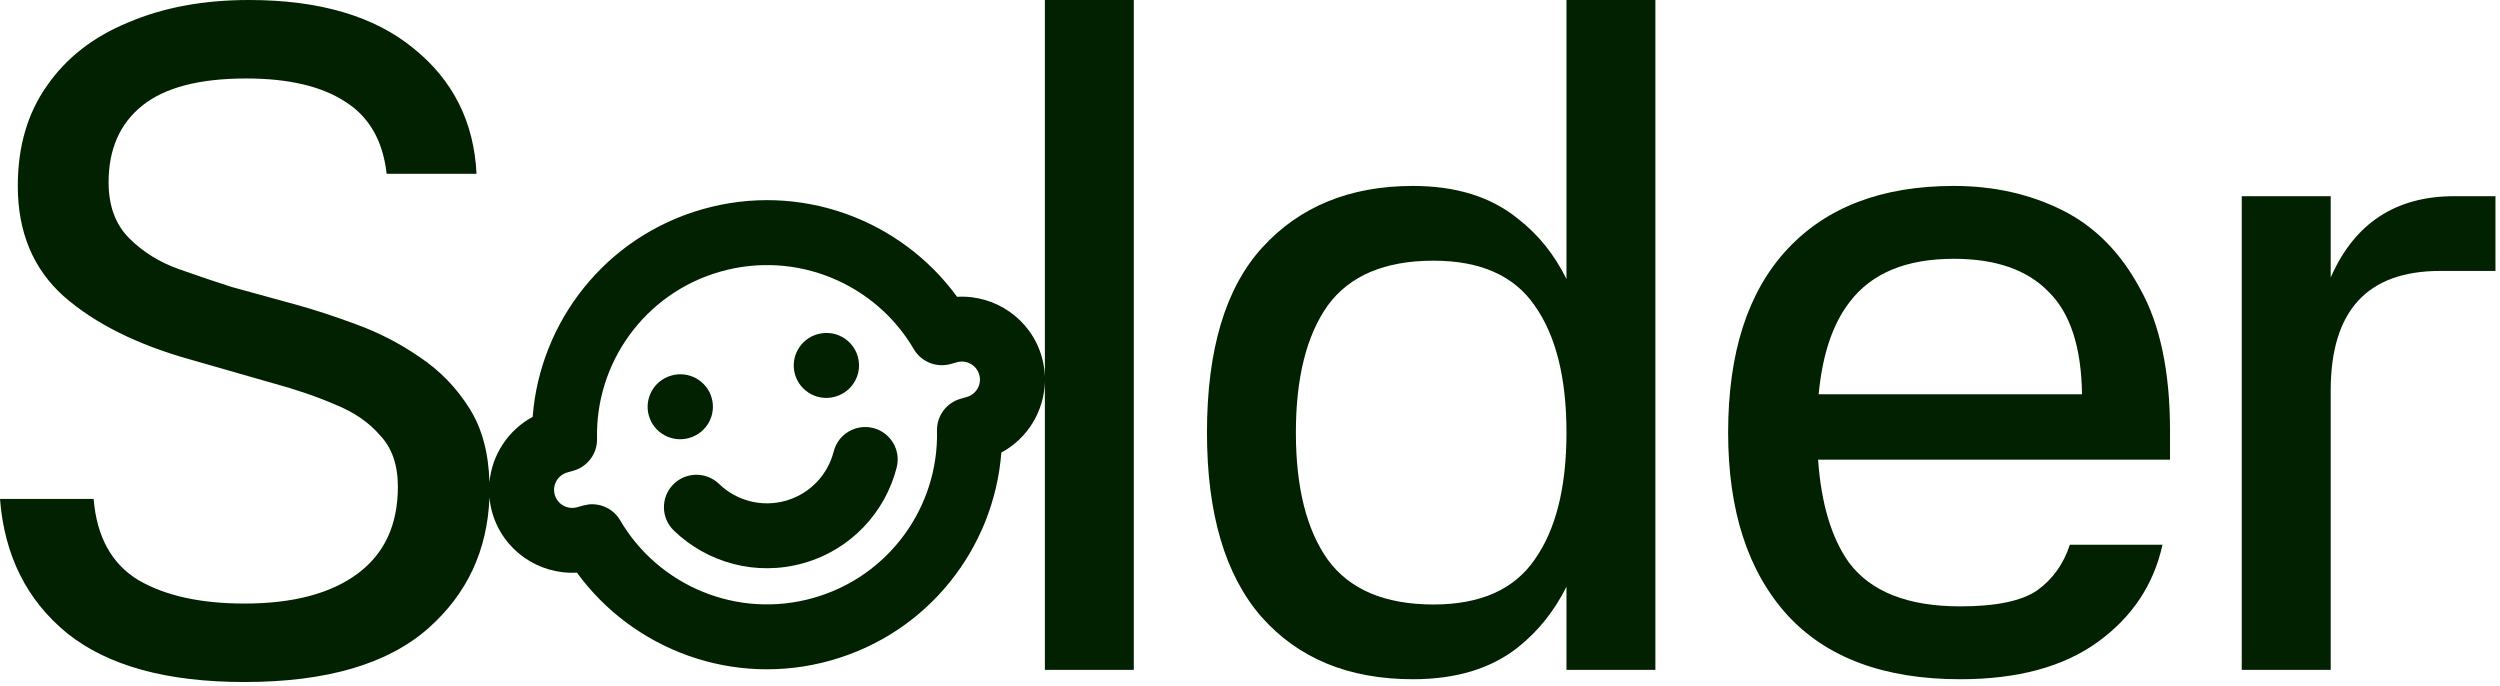 <?xml version="1.0" encoding="utf-8"?>
<svg xmlns="http://www.w3.org/2000/svg" fill="none" height="100%" overflow="visible" preserveAspectRatio="none" style="display: block;" viewBox="0 0 277 76" width="100%">
<g id="Union">
<path d="M92.372 50.027C92.861 48.102 94.821 46.937 96.749 47.424C98.677 47.913 99.842 49.868 99.354 51.792C98.099 56.732 94.308 60.903 89.026 62.397C83.745 63.891 78.321 62.328 74.656 58.779C73.229 57.397 73.195 55.121 74.579 53.695C75.964 52.27 78.245 52.236 79.673 53.618C81.568 55.452 84.355 56.246 87.062 55.481C89.769 54.715 91.723 52.581 92.372 50.027Z" fill="#012100"/>
<path d="M74.403 41.607C76.318 41.066 78.312 42.175 78.854 44.085C79.396 45.995 78.284 47.982 76.371 48.524L76.344 48.531C74.43 49.072 72.436 47.962 71.893 46.053C71.352 44.143 72.464 42.156 74.376 41.614L74.403 41.607Z" fill="#012100"/>
<path d="M90.593 37.028C92.508 36.486 94.502 37.595 95.044 39.506C95.587 41.416 94.472 43.403 92.558 43.944L92.531 43.954C90.617 44.494 88.625 43.382 88.083 41.473C87.542 39.563 88.653 37.576 90.566 37.034L90.593 37.028Z" fill="#012100"/>
<path clip-rule="evenodd" d="M125.625 74.223H115.773V42.266C115.7 45.541 113.868 48.573 110.948 50.145C110.14 60.694 102.885 70.112 92.086 73.168C81.286 76.222 70.156 72.004 63.921 63.447C59.706 63.689 55.737 61.004 54.537 56.782C54.381 56.233 54.283 55.68 54.231 55.131C54.005 60.964 51.765 65.776 47.509 69.566C43.014 73.569 36.201 75.568 27.073 75.568C18.5 75.568 11.965 73.776 7.47 70.188C2.975 66.531 0.484 61.559 0 55.279H10.374C10.72 59.489 12.378 62.493 15.351 64.287C18.325 66.012 22.233 66.873 27.073 66.873C32.467 66.873 36.651 65.769 39.624 63.561C42.598 61.352 44.085 58.144 44.085 53.934C44.085 51.519 43.428 49.622 42.114 48.241C40.87 46.792 39.212 45.653 37.138 44.825C35.063 43.928 32.745 43.135 30.186 42.444L21.16 39.855C15.213 38.199 10.51 35.854 7.052 32.818C3.664 29.781 1.971 25.708 1.971 20.602C1.971 16.255 3.042 12.562 5.186 9.526C7.329 6.42 10.339 4.072 14.212 2.485C18.084 0.829 22.544 8.21299e-05 27.592 0C35.407 0 41.494 1.795 45.851 5.383C50.207 8.903 52.522 13.529 52.799 19.257H42.842C42.427 15.599 40.904 12.941 38.276 11.284C35.649 9.559 31.984 8.695 27.282 8.695C22.096 8.695 18.258 9.697 15.769 11.698C13.279 13.699 12.032 16.531 12.032 20.188C12.032 22.81 12.796 24.881 14.317 26.399C15.838 27.916 17.669 29.056 19.812 29.815C21.956 30.574 23.892 31.23 25.621 31.782L32.781 33.749C34.786 34.301 36.999 35.024 39.419 35.921C41.908 36.818 44.258 38.028 46.471 39.546C48.753 41.064 50.622 42.996 52.074 45.343C53.428 47.53 54.139 50.227 54.231 53.433C54.511 50.406 56.29 47.66 59.019 46.19C59.827 35.642 67.085 26.222 77.884 23.168C88.682 20.113 99.81 24.331 106.045 32.885C110.263 32.641 114.233 35.332 115.433 39.556C115.639 40.281 115.746 41.011 115.773 41.732V0H125.625V74.223ZM101.247 38.682C97.02 31.452 88.286 27.701 79.848 30.087C71.412 32.475 65.949 40.24 66.152 48.608C66.191 50.247 65.114 51.708 63.534 52.155L62.853 52.347C61.788 52.649 61.166 53.758 61.468 54.822C61.771 55.884 62.88 56.5 63.945 56.2L64.625 56.009L65.222 55.891C66.615 55.74 67.994 56.416 68.719 57.656C72.946 64.887 81.684 68.637 90.122 66.251C98.559 63.864 104.022 56.095 103.818 47.727C103.779 46.088 104.856 44.631 106.436 44.183L107.117 43.988C108.183 43.686 108.804 42.58 108.502 41.517C108.199 40.453 107.088 39.836 106.022 40.138L105.345 40.33C103.763 40.776 102.076 40.099 101.247 38.682Z" fill="#012100" fill-rule="evenodd"/>
<path clip-rule="evenodd" d="M183.417 74.223H173.565V65.003C172.222 67.703 170.425 69.948 168.171 71.738C165.197 74.085 161.324 75.259 156.553 75.259C149.43 75.259 143.826 72.946 139.746 68.322C135.736 63.698 133.732 56.9 133.732 47.929C133.732 38.751 135.771 31.92 139.851 27.434C144 22.88 149.568 20.602 156.553 20.602C161.324 20.602 165.197 21.808 168.171 24.223C170.425 25.962 172.222 28.195 173.565 30.918V0H183.417V74.223ZM158.834 28.884C153.44 28.884 149.532 30.538 147.112 33.85C144.761 37.162 143.584 41.856 143.584 47.929C143.584 54.001 144.761 58.695 147.112 62.007C149.532 65.32 153.44 66.977 158.834 66.977C164.02 66.977 167.755 65.32 170.037 62.007C172.388 58.695 173.565 54.001 173.565 47.929C173.565 41.856 172.388 37.162 170.037 33.85C167.755 30.538 164.02 28.884 158.834 28.884Z" fill="#012100" fill-rule="evenodd"/>
<path clip-rule="evenodd" d="M216.474 20.602C220.9 20.602 224.911 21.498 228.507 23.292C232.103 25.086 234.975 27.985 237.119 31.987C239.332 35.921 240.438 41.167 240.438 47.724V50.931H201.443C201.787 55.8 202.924 59.597 204.857 62.32C207.277 65.563 211.394 67.186 217.202 67.186C221.143 67.186 223.978 66.597 225.707 65.424C227.435 64.181 228.647 62.492 229.339 60.353H239.605C238.637 64.769 236.252 68.359 232.449 71.12C228.646 73.879 223.563 75.259 217.202 75.259C208.765 75.259 202.367 72.879 198.01 68.117C193.653 63.286 191.477 56.555 191.477 47.929C191.477 39.096 193.653 32.332 198.01 27.64C202.367 22.947 208.522 20.602 216.474 20.602ZM216.474 28.675C211.219 28.675 207.382 30.262 204.961 33.437C203.07 35.863 201.921 39.28 201.507 43.685H230.687C230.617 38.442 229.373 34.646 226.953 32.3C224.602 29.884 221.108 28.675 216.474 28.675Z" fill="#012100" fill-rule="evenodd"/>
<path d="M258.242 30.747C260.869 24.742 265.434 21.738 271.935 21.738H276.497V30.02H270.378C262.287 30.02 258.242 34.438 258.242 43.272V74.223H248.386V21.738H258.242V30.747Z" fill="#012100"/>
</g>
</svg>